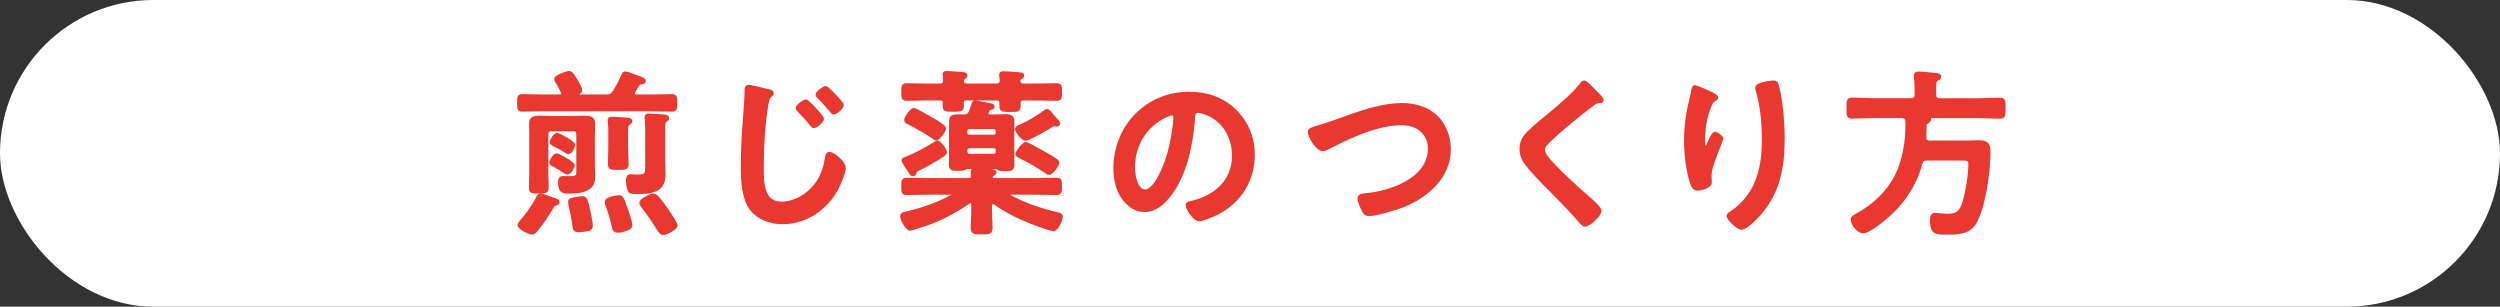 <?xml version="1.0" encoding="UTF-8"?>
<svg id="_レイヤー_2" data-name="レイヤー 2" xmlns="http://www.w3.org/2000/svg" viewBox="0 0 447.12 54.85">
  <rect x="0" y="0" width="447.12" height="54.85" fill="#333333" stroke="none"/>
  <defs>
    <style>
      .cls-1 {
        fill: #fff;
      }

      .cls-2 {
        fill: #e8382f;
        stroke: #e8382f;
        stroke-miterlimit: 10;
        stroke-width: .5px;
      }
    </style>
  </defs>
  <g id="_デザイン" data-name="デザイン">
    <g>
      <rect class="cls-1" x="0" y="0" width="447.12" height="54.85" rx="27.42" ry="27.42"/>
      <g>
        <path class="cls-2" d="M108.44,17.14c.67,0,.96-.13,1.34-.7.64-.93,1.09-1.86,1.54-2.88.16-.32.22-.54.51-.54.35,0,1.7.54,2.46.83.19.06.32.13.42.16.22.1.54.22.54.48,0,.29-.38.32-.58.35-.26.03-.38.1-.54.29-.26.45-.51.86-.77,1.28-.03.13-.1.19-.1.32,0,.32.26.38.51.42h2.62c1.25,0,2.5-.06,3.78-.06.7,0,.7.32.7,1.31s0,1.31-.67,1.31c-1.28,0-2.56-.06-3.81-.06h-19.17c-1.28,0-2.56.06-3.81.06-.7,0-.67-.35-.67-1.31s-.03-1.31.67-1.31c1.28,0,2.53.06,3.81.06h2.88c.29-.03.54-.13.54-.45,0-.13-.03-.19-.1-.29-.19-.42-.42-.86-.67-1.28-.13-.19-.51-.74-.51-.96,0-.58,2.08-1.22,2.43-1.22.45,0,.64.42,1.31,1.5.19.32.77,1.28.77,1.66,0,.45-.48.61-1.02.8-.06.06-.1.06-.1.13s.1.1.13.1h5.54ZM99.32,35.7c.22.06.51.16.51.45s-.42.35-.58.42c-.19.03-.32.19-.42.38-.9,1.57-1.7,2.72-2.82,4.13-.22.29-.48.61-.86.61-.54,0-2.34-.86-2.34-1.44,0-.19.19-.38.29-.54,1.15-1.34,2.24-2.78,3.04-4.38.13-.22.22-.48.54-.48.29,0,1.18.35,1.89.61.32.1.58.19.74.26ZM103.32,24.11c0-.61-.26-.9-.86-.9h-3.74c-.64,0-.9.29-.9.9v6.62c0,.93.06,1.89.06,2.85,0,.7-.19.77-1.54.77-1.22,0-1.5-.03-1.5-.7,0-.99.06-1.95.06-2.91v-6.66c0-.67-.03-1.31-.03-1.98,0-1.06.7-1.15,1.57-1.15.77,0,1.5.03,2.24.03h3.68c.74,0,1.5-.03,2.24-.03.86,0,1.6.1,1.6,1.15,0,.64-.06,1.31-.06,1.95v5.7c0,.54.06,1.06.06,1.6,0,.83-.06,1.63-.77,2.18-.93.77-2.56.83-3.74.83-1.09,0-1.63-.1-1.63-1.86,0-.48.16-.77.67-.77.32,0,.74.03,1.12.03,1.47,0,1.47-.35,1.47-1.15v-6.5ZM101.5,30.96c-.19,0-.38-.13-.54-.22-.61-.42-1.41-.9-2.08-1.25-.19-.1-.38-.16-.38-.42,0-.29.58-1.41,1.06-1.41.26,0,2.98,1.44,2.98,1.95,0,.29-.58,1.34-1.02,1.34ZM101.63,27.31c-.16,0-.42-.19-.54-.29-.58-.35-1.5-.86-2.14-1.18-.19-.1-.38-.19-.38-.42,0-.35.64-1.41,1.06-1.41.29,0,2.98,1.41,2.98,1.92,0,.26-.48,1.38-.96,1.38ZM105.14,41.07c-.45.1-1.22.22-1.7.22-.67,0-.74-.38-.8-.8-.16-1.31-.45-2.66-.74-3.94-.03-.13-.06-.32-.06-.45,0-.45.7-.54,1.31-.64.26-.06.74-.13,1.02-.13.58,0,.7.32,1.18,2.5.13.58.42,1.98.42,2.53,0,.42-.19.61-.64.7ZM111.86,41.07c-.38.13-1.02.29-1.41.29-.64,0-.7-.45-.77-.83-.26-1.15-.7-2.66-1.12-3.74-.06-.19-.16-.48-.16-.67,0-.7,2.05-.96,2.24-.96.58,0,.7.22,1.5,2.53.19.54.7,2.05.7,2.56,0,.54-.51.67-.99.83ZM109.05,23.57c0-.61-.03-1.25-.1-1.79,0-.1-.03-.19-.03-.29,0-.32.29-.38.54-.38.38,0,2.3.16,2.78.19.22.03.61.06.61.38,0,.19-.19.29-.42.45-.38.26-.35.64-.35,2.34v1.98c0,.93.1,1.92.1,2.85,0,.86-.35.83-1.6.83s-1.6.03-1.6-.8c0-.96.06-1.92.06-2.88v-2.88ZM115.64,23.38c0-.77,0-1.57-.1-2.18-.03-.06-.03-.16-.03-.22,0-.35.26-.42.51-.42.61,0,2.08.13,2.72.16.26.03.67.06.67.42,0,.19-.16.32-.35.45-.38.29-.35.54-.35,2.85v4.22c0,.9.06,1.79.06,2.69,0,2.82-2.37,3.1-4.64,3.1-1.18,0-1.47,0-1.66-.51-.16-.45-.26-1.12-.26-1.6,0-.45.03-.93.58-.93.16,0,.32.03.45.03.29.03.58.03.86.03,1.57,0,1.54-.45,1.54-1.98v-6.11ZM118.62,41.78c-.42,0-.61-.38-.83-.7-.9-1.44-1.82-2.78-2.85-4.13-.16-.19-.35-.42-.35-.67,0-.54,1.76-1.41,2.24-1.41.32,0,.51.19.74.42.54.58,1.25,1.57,1.73,2.24.06.06.13.19.22.35.48.7,1.41,2.08,1.41,2.43,0,.61-1.79,1.47-2.3,1.47Z"/>
        <path class="cls-2" d="M137.06,16.11c.45.1,1.09.19,1.09.58,0,.13-.06.19-.16.29-.48.35-.58.54-.74,1.31-.67,3.58-.9,8-.9,11.65,0,2.5-.06,6.37,3.39,6.37,2.3,0,4.61-1.34,6.02-3.1,1.09-1.38,1.73-3.04,1.98-4.74.1-.51.13-1.06.61-1.06.7,0,2.66,1.63,2.66,2.59,0,.9-.86,2.91-1.31,3.74-1.92,3.58-5.57,6.11-9.73,6.11-2.11,0-4.32-.77-5.63-2.46-1.44-1.92-1.6-5.02-1.6-7.36,0-2.53.1-5.06.29-7.58.1-1.47.38-4.54.38-5.86v-.35c0-.48.03-.8.48-.8.58,0,2.53.51,3.17.67ZM147.11,21.23c0,.48-1.15,1.44-1.57,1.44-.19,0-.35-.22-.45-.35-.7-.9-1.44-1.73-2.24-2.53-.1-.1-.29-.29-.29-.45,0-.42,1.25-1.31,1.57-1.31.35,0,2.98,2.82,2.98,3.2ZM150.66,18.8c0,.48-1.15,1.44-1.54,1.44-.19,0-.35-.19-.45-.35-.7-.83-1.47-1.73-2.27-2.5-.13-.13-.29-.29-.29-.45,0-.42,1.22-1.31,1.54-1.31.38,0,3.01,2.82,3.01,3.17Z"/>
        <path class="cls-2" d="M177.59,36.27c-.32,0-.38.22-.42.48v1.34c0,.86.1,1.73.1,2.59,0,1.02-.42.99-1.66.99s-1.76.06-1.76-.96c0-.86.1-1.76.1-2.62v-1.54c-.03-.22-.1-.45-.38-.45-.13,0-.22.03-.32.1-2.94,2.02-5.92,3.52-9.34,4.48-.22.1-.96.32-1.15.32-.64,0-1.54-1.89-1.54-2.34s.51-.51,1.22-.67c2.78-.67,5.47-1.63,7.97-3.01.1-.03.16-.1.16-.19,0-.16-.16-.22-.29-.22h-4.29c-1.28,0-2.53.06-3.81.06-.74,0-.74-.29-.74-1.28s0-1.31.74-1.31c1.28,0,2.53.06,3.81.06h7.2c.45,0,.74-.22.7-.7,0-.19-.03-.51-.03-.64,0-.38.26-.45.58-.45.61,0,2.08.1,2.72.16.29.03.8.06.8.38,0,.19-.19.29-.38.38-.16.1-.29.26-.29.45,0,.35.35.38.61.42h7.23c1.28,0,2.53-.06,3.81-.06.77,0,.74.32.74,1.31s0,1.28-.74,1.28c-1.28,0-2.53-.06-3.81-.06h-4.61c-.13,0-.29.06-.29.22,0,.1.06.16.16.19,2.69,1.5,5.63,2.5,8.61,3.2.51.13.83.22.83.54,0,.61-.74,2.37-1.44,2.37-.45,0-2.53-.77-3.07-.96-2.59-.96-5.15-2.18-7.42-3.78-.1-.06-.19-.1-.29-.1ZM168.89,18.42c0-.51-.22-.7-.74-.7h-2.18c-1.28,0-2.53.06-3.78.06-.7,0-.74-.26-.74-1.31s0-1.34.74-1.34c1.25,0,2.53.06,3.78.06h2.08c.58,0,.86-.22.86-.83-.03-.26,0-.51-.06-.77,0-.06-.03-.19-.03-.26,0-.35.26-.38.51-.38.51,0,2.05.13,2.59.16.29.03.86.03.86.38,0,.22-.22.35-.38.45-.19.13-.26.26-.26.48-.06.58.35.77.86.77h5.18c.61,0,.86-.22.86-.83,0-.19-.1-.96-.1-.99,0-.35.26-.38.54-.38.48,0,1.98.13,2.56.16.26.03.9.03.9.38,0,.22-.26.35-.42.45-.16.1-.19.19-.26.35v.22c0,.51.45.64.86.64h2.05c1.25,0,2.53-.06,3.78-.06.77,0,.74.32.74,1.34s0,1.31-.74,1.31c-1.25,0-2.5-.06-3.78-.06h-2.05c-.58,0-.83.22-.83.83v.42c0,.83-.38.8-1.7.8-1.15,0-1.6.03-1.6-.74v-.61c0-.51-.22-.7-.7-.7h-5.44c-.51,0-.7.19-.74.7.03.16.03.32.03.48,0,.8-.32.83-1.7.83-1.22,0-1.6,0-1.6-.77v-.54ZM164.28,30.29c-.45.22-.54.22-.61.61-.03.19-.16.38-.38.38-.26,0-.42-.26-.58-.54-.22-.32-1.22-1.79-1.22-2.05,0-.22.22-.29.51-.38,1.34-.51,3.74-1.79,4.96-2.56.16-.1.54-.38.7-.38.32,0,1.44,1.31,1.44,1.86,0,.29-.38.51-1.02.93-1.02.64-2.75,1.63-3.81,2.14ZM167.45,24.85c-.19,0-.54-.26-.7-.38-1.44-.96-2.59-1.6-4.13-2.4-.35-.16-.67-.32-.67-.64s.99-1.86,1.47-1.86c.35,0,2.34,1.15,2.75,1.41.48.26,2.78,1.5,2.78,2.02,0,.32-1.02,1.86-1.5,1.86ZM178.17,20.72c.64,0,1.18-.06,1.63-.06.93,0,1.38.19,1.38,1.12,0,.64-.03,1.25-.03,1.89v4.13c0,.58.03,1.15.03,1.7,0,.93-.64.86-1.47.86-.42,0-.86.03-1.18-.22-.13-.06-.22-.13-.35-.16h-5.28c-.13,0-.19.06-.29.13-.32.26-.83.19-1.22.19-.86,0-1.44.06-1.44-.8,0-.58.03-1.15.03-1.73v-5.15c0-1.6-.06-1.92,1.34-1.92.29,0,.64,0,1.06.03.61-.03.9-.19,1.15-.74l.48-1.34c.06-.22.06-.45.35-.45.26,0,2.11.42,2.56.48.22.03.7.1.7.38,0,.22-.19.29-.35.32-.29.06-.38.1-.54.38-.1.16-.19.32-.19.51,0,.32.22.42.51.45h1.12ZM178.33,23.44c0-.38-.22-.61-.61-.61h-4.35c-.38,0-.61.22-.61.61v.29c0,.38.22.61.61.61h4.35c.38,0,.61-.22.61-.61v-.29ZM172.76,27.15c.03.35.22.61.61.61h4.35c.38,0,.61-.26.61-.61v-.29c0-.35-.22-.61-.61-.61h-4.35c-.38,0-.58.26-.61.61v.29ZM189.02,22.39c-.1,0-.19-.03-.26-.03-.1-.03-.22-.03-.29-.03-.13,0-.58.26-.9.48-.67.45-3.65,2.11-4.13,2.11-.58,0-1.66-1.44-1.66-1.82,0-.35.54-.51,1.02-.74,1.44-.64,2.75-1.47,4.03-2.4.13-.1.29-.22.42-.22.32,0,.64.48.8.7.26.32.61.7.9,1.02.13.13.42.45.42.67,0,.16-.19.26-.35.26ZM188.86,28.63c.16.1.35.29.35.51,0,.35-1.09,1.89-1.57,1.89-.19,0-.51-.22-.67-.35-1.41-.96-2.91-1.82-4.45-2.56-.32-.16-.67-.29-.67-.58s1.12-1.89,1.6-1.89c.29,0,1.63.77,2.34,1.15,1.02.58,2.11,1.15,3.07,1.82Z"/>
        <path class="cls-2" d="M220.94,19.83c2.14,2.14,3.23,4.83,3.23,7.87,0,4.45-2.34,8.26-6.24,10.34-.74.38-2.72,1.28-3.49,1.28-.83,0-2.14-1.98-2.14-2.69,0-.32.48-.38.8-.45,4.19-.99,7.49-3.74,7.49-8.32,0-3.42-1.79-6.5-5.12-7.65-.29-.1-.93-.29-1.22-.29-.74,0-.74.7-.77,1.25-.35,4.67-1.47,10.37-4.54,14.05-1.06,1.28-2.46,2.46-4.22,2.46-1.95,0-3.49-1.41-4.35-3.04-.7-1.31-.99-3.04-.99-4.54,0-7.49,5.73-13.44,13.28-13.44,3.14,0,6.02.93,8.29,3.17ZM208.5,20.75c-3.65,1.73-5.76,5.15-5.76,9.22,0,1.18.42,4.16,2.05,4.16s3.39-3.65,4.29-6.91c.42-1.54,1.02-4.7,1.02-6.24,0-.32-.16-.58-.51-.58-.26,0-.83.22-1.09.35Z"/>
        <path class="cls-2" d="M238.94,21.62c3.74-1.31,7.78-2.94,11.81-2.94,2.33,0,4.64.64,6.3,2.34,1.41,1.47,2.18,3.58,2.18,5.63,0,4.93-3.9,8.38-8.19,10.14-1.38.54-4.8,1.6-6.24,1.6-.54,0-.77-.32-1.02-.77-.26-.48-.74-1.63-.74-2.14,0-.58.67-.64,1.09-.67,4.48-.35,11.49-2.75,11.49-8.22,0-2.85-2.21-4.45-4.9-4.45-4.45,0-9.41,2.37-13.31,4.38-.26.13-.51.26-.83.26-.99,0-2.43-2.3-2.43-3.2,0-.42.38-.54,1.73-.96.74-.22,1.73-.51,3.07-.99Z"/>
        <path class="cls-2" d="M286.56,17.91c0,.32-.45.29-.67.29-.35.03-.61.16-.86.38-.8.58-1.6,1.18-2.4,1.82-1.79,1.47-3.62,2.94-5.28,4.54-.61.58-1.31,1.22-1.31,1.82,0,.8,1.06,1.95,1.6,2.53,1.82,1.95,3.81,3.74,5.79,5.5.54.48,2.75,2.27,2.75,2.91,0,.77-1.95,2.59-2.72,2.59-.35,0-.8-.58-.99-.83-1.22-1.44-2.56-2.78-3.87-4.13-1.73-1.73-3.49-3.46-5.05-5.31-.9-1.02-1.54-1.95-1.54-3.39,0-.8.22-1.57.7-2.21.8-1.06,3.01-2.85,4.13-3.74,1.89-1.57,4.48-3.74,5.98-5.66.13-.16.29-.38.48-.38.42,0,1.34,1.09,1.7,1.44.29.29,1.57,1.47,1.57,1.82Z"/>
        <path class="cls-2" d="M307.04,17.43c0,.19-.22.35-.38.42-.32.22-.42.29-.61.64-.38.7-.74,1.89-.93,2.69-.26,1.15-.42,2.4-.42,3.58,0,.26-.03,1.63.32,1.63.26,0,.45-.51.58-.83.16-.35.74-1.73,1.12-1.73.29,0,1.25.58,1.25.99,0,.1-.48,1.22-.77,1.98l-.29.77c-.45,1.22-1.06,2.69-1.06,3.97,0,.45.06.8.06,1.02,0,.9-1.7,1.28-2.3,1.28-.7,0-.93-.58-1.12-1.18-.7-2.08-1.06-5.25-1.06-7.46s.26-4.51.74-6.56c.19-.8.42-1.57.54-2.37.03-.22.13-.8.42-.8.1,0,1.5.58,1.73.67.7.32,2.18.93,2.18,1.28ZM317.15,14.64c.61,0,.67.38.8.86.67,2.56.99,6.56.99,9.22,0,5.54-.93,10.24-4.96,14.33-.51.51-1.82,1.79-2.56,1.79-.51,0-2.37-1.57-2.37-2.24,0-.26.29-.45.48-.54,1.82-1.12,3.46-3.07,4.35-4.99,1.18-2.53,1.47-5.34,1.47-8.06,0-2.94-.26-6.11-1.12-8.93-.03-.13-.06-.29-.06-.42,0-.7,2.62-1.02,2.98-1.02Z"/>
        <path class="cls-2" d="M341.77,17.81c.64,0,.9-.29.9-.9v-1.12c0-.67-.03-1.34-.13-1.98v-.32c0-.35.26-.45.58-.45.45,0,2.5.19,3.04.26.26.03.77.03.77.42,0,.26-.26.38-.48.51-.42.26-.45.42-.42,2.69,0,.61.26.9.9.9h6.98c1.28,0,2.53-.1,3.78-.1.8,0,.74.42.74,1.63s.06,1.63-.74,1.63c-1.25,0-2.5-.1-3.78-.1h-9.05c-.06.03-.06.06-.03.1.16.06.29.16.29.35,0,.29-.29.45-.54.61-.22.13-.26.35-.26.61,0,.64-.03,1.31-.06,1.98,0,.61.22.86.83.86h6.72c.74,0,1.47-.06,2.24-.06,1.54,0,1.7.8,1.7,1.89,0,3.3-.83,9.28-2.27,12.19-1.09,2.21-2.98,2.3-5.15,2.3-1.82,0-2.91.19-2.91-2.27,0-.7.1-1.12.7-1.12.51,0,1.41.16,2.14.16,1.31,0,2.14-.26,2.69-1.54.74-1.73,1.34-5.63,1.34-7.52,0-.96-.26-.96-1.79-.96h-5.89c-.61,0-.9.19-1.06.83-1.12,4.13-3.49,7.42-6.82,10.11-.7.58-2.66,2.08-3.52,2.08s-1.98-1.38-1.98-2.21c0-.38.29-.54,1.06-.96,2.85-1.57,5.38-3.97,6.85-6.88,1.38-2.78,1.89-6.02,1.89-9.09v-.64c-.06-.61-.32-.77-.9-.83h-5.15c-1.25,0-2.5.1-3.74.1-.8,0-.74-.38-.74-1.63s-.06-1.63.74-1.63c1.25,0,2.5.1,3.74.1h6.82Z"/>
      </g>
    </g>
  </g>
</svg>